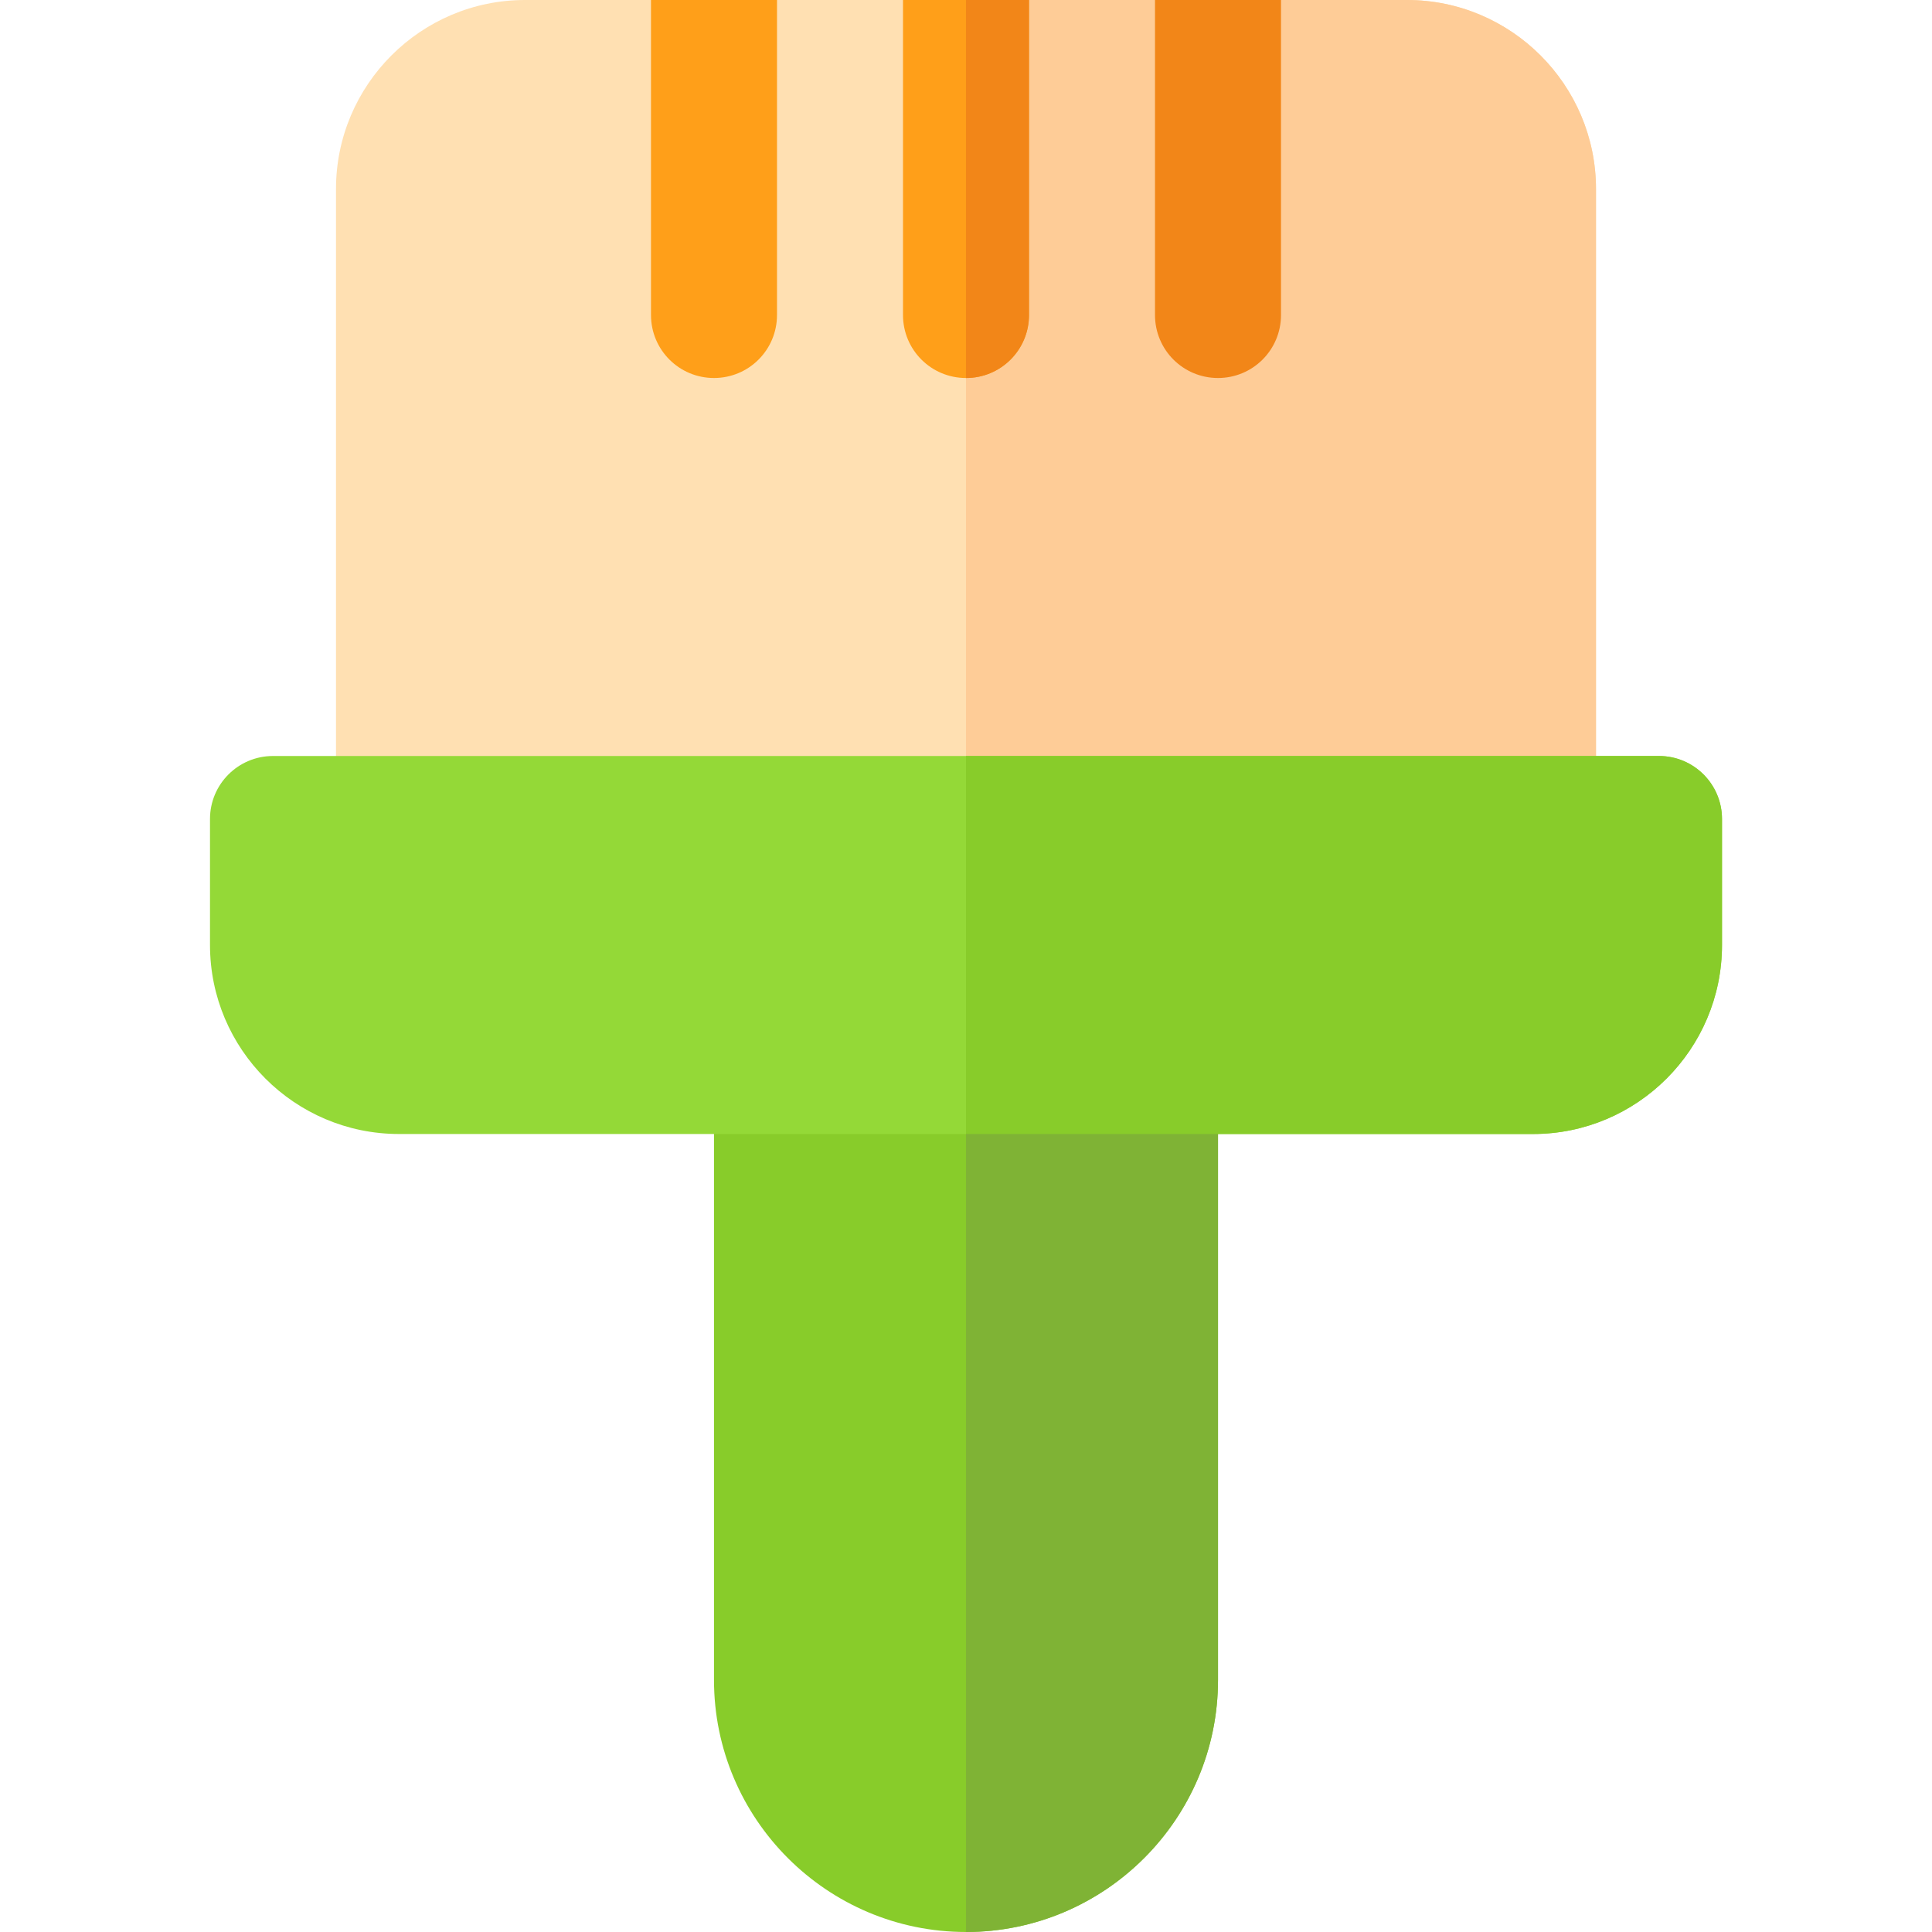 <?xml version="1.0" encoding="iso-8859-1"?>
<!-- Uploaded to: SVG Repo, www.svgrepo.com, Generator: SVG Repo Mixer Tools -->
<svg height="800px" width="800px" version="1.1" id="Layer_1" xmlns="http://www.w3.org/2000/svg" xmlns:xlink="http://www.w3.org/1999/xlink" 
	 viewBox="0 0 512 512" xml:space="preserve">
<path style="fill:#88CC2A;" d="M256,512c-36.826,0-66.783-29.956-66.783-66.783V283.826c0-9.223,7.479-16.696,16.696-16.696h100.174
	c9.217,0,16.696,7.473,16.696,16.696v161.391C322.783,482.044,292.826,512,256,512z"/>
<path style="fill:#FFE0B2;" d="M372.87,0H139.13c-27.603,0-50.087,22.483-50.087,50.087v166.957c0,9.238,7.456,16.696,16.696,16.696
	h300.522c9.239,0,16.696-7.457,16.696-16.696V50.087C422.957,22.483,400.473,0,372.87,0z"/>
<path style="fill:#FECC97;" d="M372.87,0H256v233.739h150.261c9.239,0,16.696-7.457,16.696-16.696V50.087
	C422.957,22.483,400.473,0,372.87,0z"/>
<g>
	<path style="fill:#FF9F19;" d="M205.913,0v83.478c0,9.238-7.456,16.696-16.696,16.696c-9.239,0-16.696-7.457-16.696-16.696V0
		H205.913z"/>
	<path style="fill:#FF9F19;" d="M272.696,0v83.478c0,9.238-7.456,16.696-16.696,16.696s-16.696-7.457-16.696-16.696V0H272.696z"/>
</g>
<path style="fill:#F28618;" d="M339.478,0v83.478c0,9.238-7.456,16.696-16.696,16.696s-16.696-7.457-16.696-16.696V0H339.478z"/>
<path style="fill:#94D937;" d="M406.261,300.522H105.739c-27.619,0-50.087-22.468-50.087-50.087v-33.391
	c0-9.223,7.479-16.696,16.696-16.696h367.304c9.217,0,16.696,7.473,16.696,16.696v33.391
	C456.348,278.054,433.88,300.522,406.261,300.522z"/>
<path style="fill:#7FB335;" d="M322.783,445.217V283.826c0-9.223-7.479-16.696-16.696-16.696H256V512
	C292.826,512,322.783,482.044,322.783,445.217z"/>
<path style="fill:#88CC2A;" d="M439.652,200.348H256v100.174h150.261c27.619,0,50.087-22.468,50.087-50.087v-33.391
	C456.348,207.821,448.869,200.348,439.652,200.348z"/>
<path style="fill:#F28618;" d="M256,100.174c9.239,0,16.696-7.457,16.696-16.696V0H256V100.174z"/>
</svg>